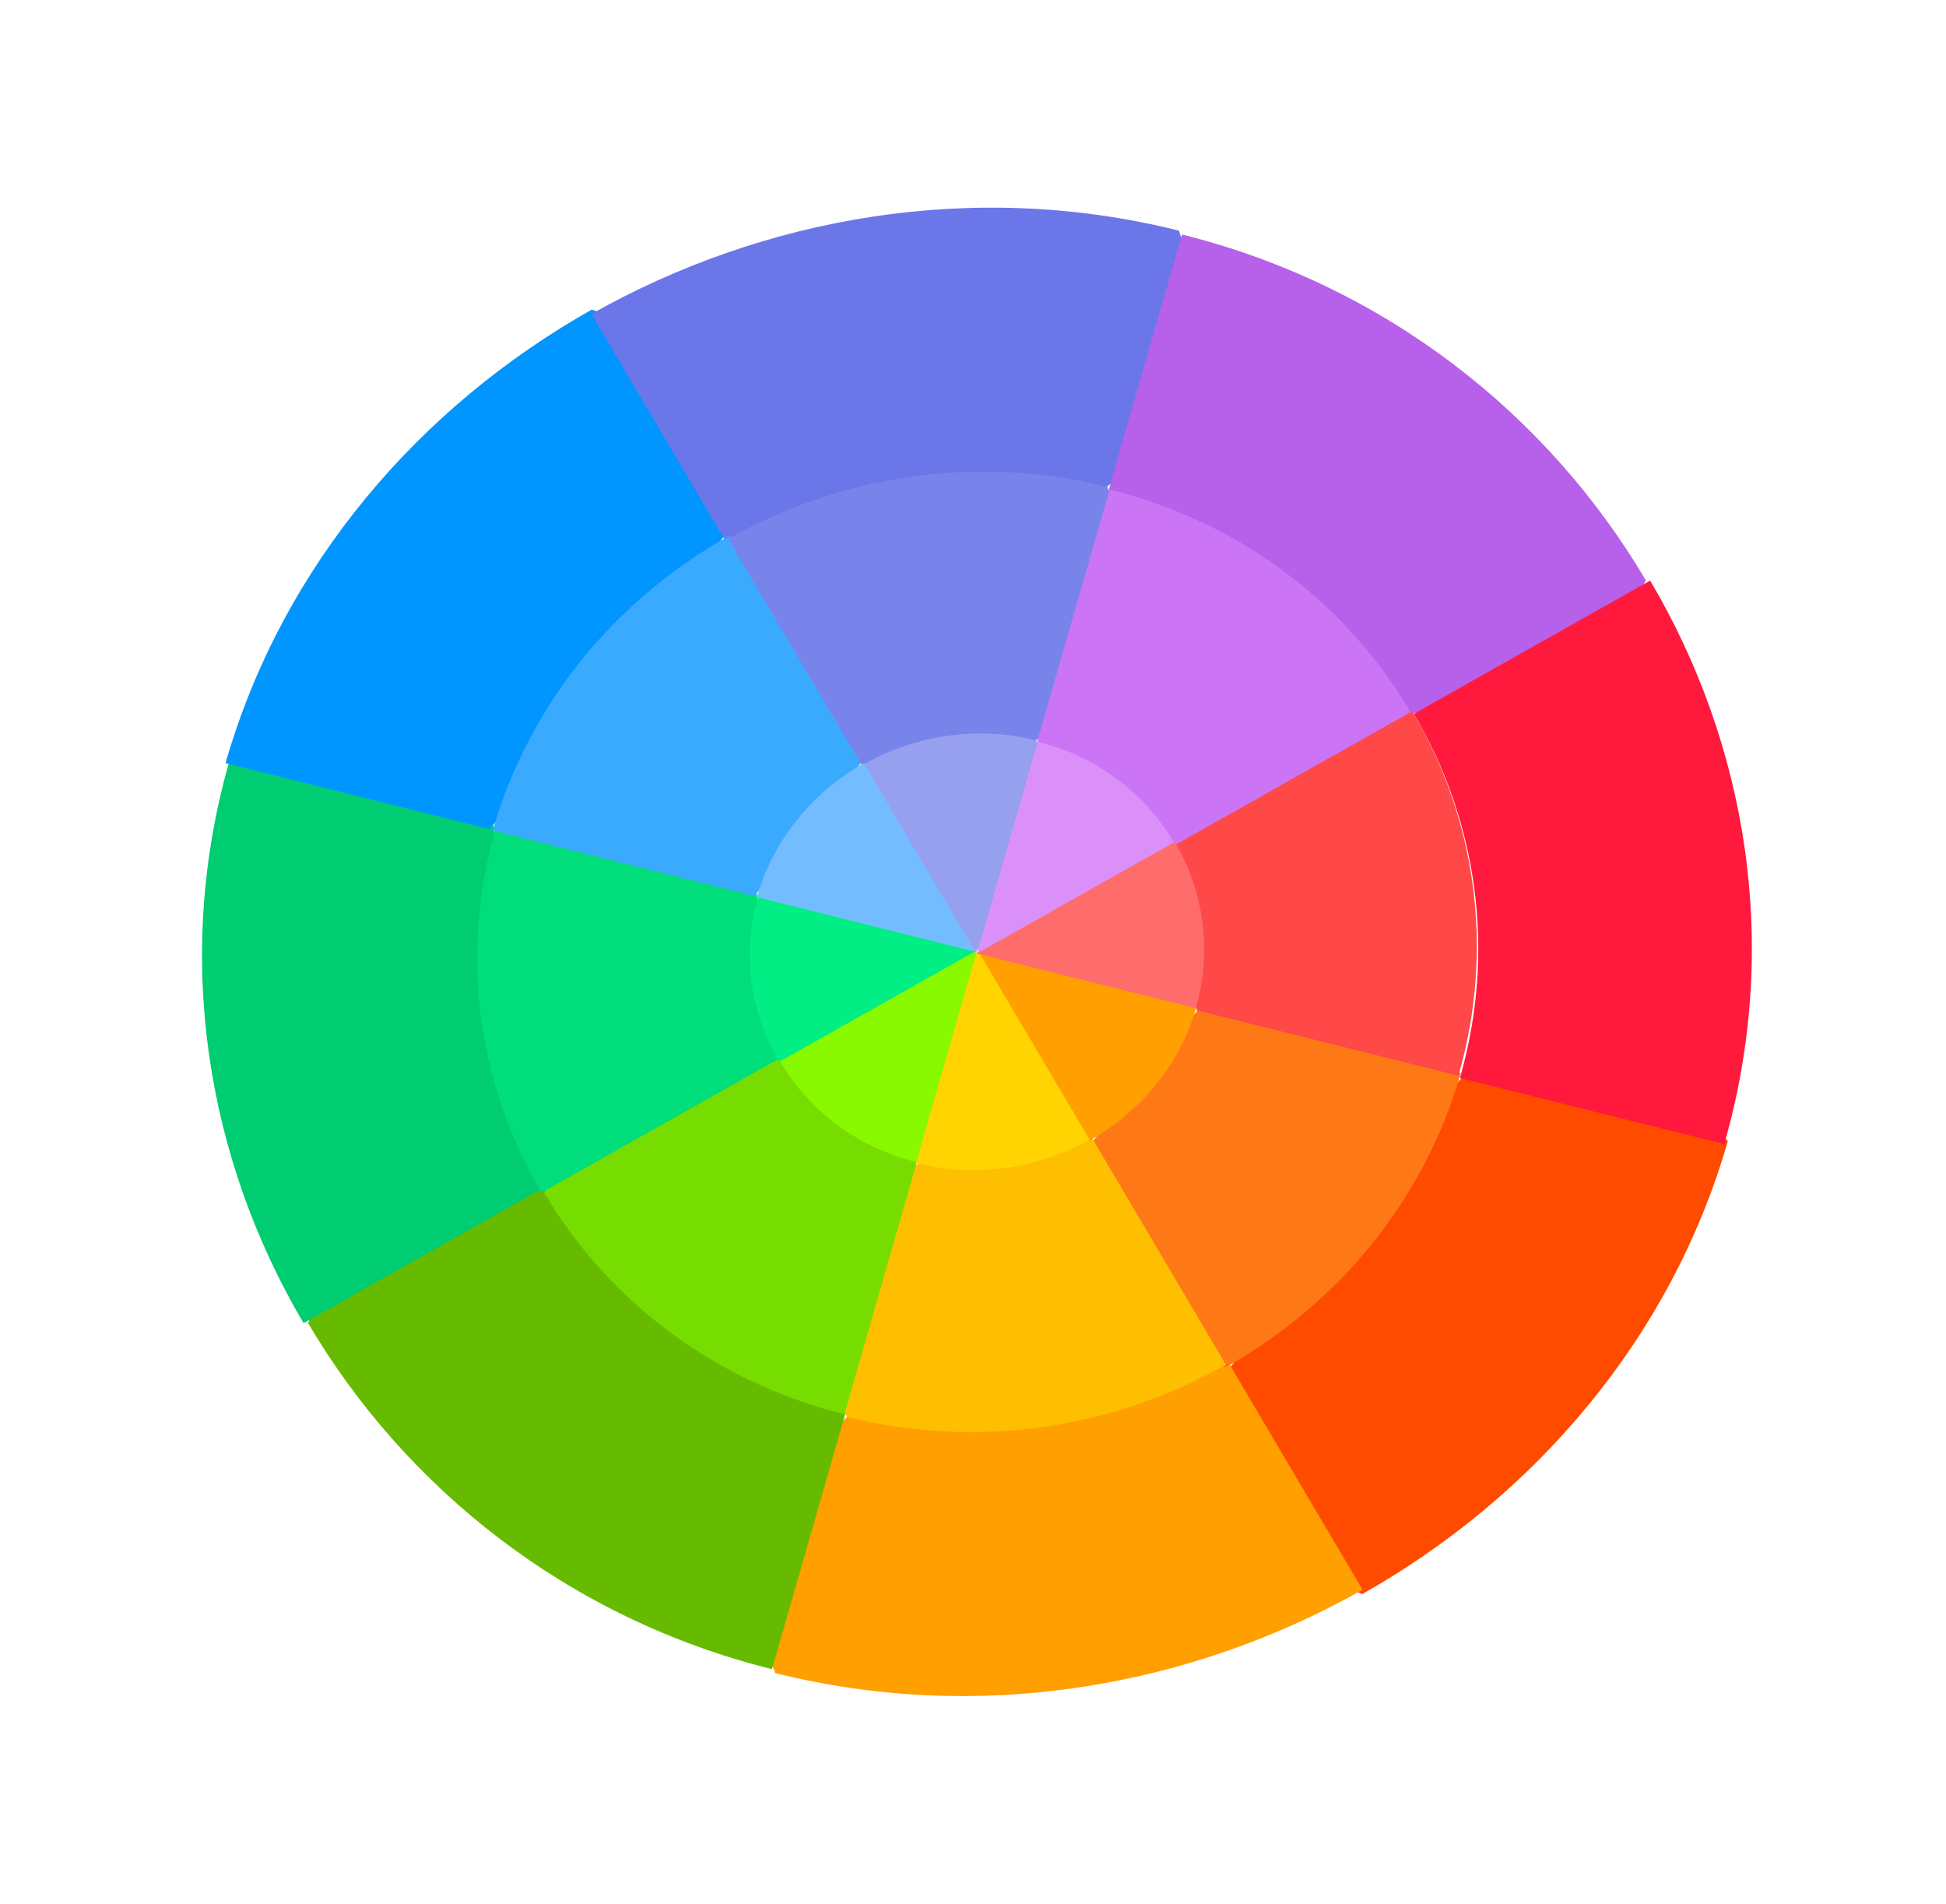 <svg width="46" height="45" viewBox="0 0 46 45" fill="none" xmlns="http://www.w3.org/2000/svg">
<path d="M40.843 26.972L38.005 24.12L34.602 25.411L29.053 32.352L29.829 36.638L32.199 37.682C36.249 35.397 39.498 31.657 40.843 26.972Z" fill="#FF4B00"/>
<path d="M32.209 37.579L29.046 32.22L20.073 33.451L17.084 36.137L18.323 39.547C23.171 40.76 28.137 39.876 32.209 37.579Z" fill="#FF9F00"/>
<path d="M19.997 33.367L12.891 28.121L8.5 27.233L7.286 31.282C9.58 35.167 13.403 38.246 18.248 39.456L19.997 33.367Z" fill="#66BB00"/>
<path d="M12.756 28.129L11.669 19.529L8.835 16.678L5.428 17.968C4.083 22.653 4.893 27.409 7.176 31.277L12.756 28.129Z" fill="#00CC71"/>
<path d="M17.136 12.653L18.327 8.722L13.987 7.319C9.931 9.606 6.678 13.35 5.331 18.038L11.58 19.6L17.136 12.653Z" fill="#0095FF"/>
<path d="M26.117 11.549L29.034 9.114L27.868 5.452C23.02 4.24 18.054 5.124 13.981 7.421L17.144 12.78L26.117 11.549Z" fill="#6B77E8"/>
<path d="M37.605 16.133L38.905 13.718C36.611 9.833 32.787 6.754 27.942 5.543L26.193 11.633L33.299 16.879L37.605 16.133Z" fill="#B760EA"/>
<path d="M34.51 25.482L40.758 27.044C42.105 22.355 41.294 17.596 39.007 13.724L33.421 16.874C34.9 19.379 35.381 22.448 34.51 25.482Z" fill="#FF193D"/>
<path d="M34.528 25.376L32.013 22.603L28.349 23.832L25.823 26.989L26.709 31.462L28.972 32.322C31.596 30.843 33.657 28.41 34.528 25.376Z" fill="#FF7816"/>
<path d="M28.979 32.261L25.818 26.908L21.743 27.467L18.876 29.736L20.013 33.49C23.148 34.274 26.346 33.746 28.979 32.261Z" fill="#FDBF00"/>
<path d="M21.687 27.416L18.462 25.035L15.772 24.872L12.864 28.191C14.346 30.701 16.829 32.647 19.96 33.429L21.687 27.416Z" fill="#77DD00"/>
<path d="M18.385 25.042L17.89 21.13L15.246 18.325L11.711 19.585C10.84 22.619 11.32 25.687 12.799 28.192L18.385 25.042Z" fill="#00DD7B"/>
<path d="M20.365 18.02L21.324 13.688L17.21 12.679C14.582 14.16 12.518 16.597 11.646 19.634L17.835 21.181L20.365 18.02Z" fill="#3AAAFF"/>
<path d="M24.448 17.533L27.32 15.247L26.178 11.51C23.043 10.726 19.845 11.254 17.212 12.739L20.372 18.092L24.448 17.533Z" fill="#7984EB"/>
<path d="M32.142 20.836L33.327 16.809C31.844 14.299 29.361 12.353 26.231 11.571L24.503 17.584L27.728 19.965L32.142 20.836Z" fill="#CB75F6"/>
<path d="M33.385 16.81L27.79 19.964L28.286 23.882L34.475 25.428C35.348 22.391 34.867 19.318 33.385 16.81Z" fill="#FF4949"/>
<path d="M25.754 26.963C26.948 26.29 27.886 25.183 28.282 23.803L26.828 21.294L23.128 22.515L23.866 26.741L25.754 26.963Z" fill="#FF9F00"/>
<path d="M21.684 27.497C23.108 27.852 24.56 27.613 25.756 26.938L23.124 22.484L20.141 25.163L21.684 27.497Z" fill="#FFD400"/>
<path d="M18.441 25.092C19.113 26.23 20.239 27.113 21.659 27.468L23.095 22.467L18.709 23.264L18.441 25.092Z" fill="#89F900"/>
<path d="M23.078 22.473L20.753 19.745L17.922 21.184C17.525 22.564 17.744 23.96 18.417 25.1L23.078 22.473Z" fill="#00EE84"/>
<path d="M23.061 22.5L22.893 19.228L20.427 18.037C19.229 18.712 18.289 19.823 17.891 21.207L23.061 22.5Z" fill="#73BCFF"/>
<path d="M24.499 17.502C23.078 17.147 21.628 17.386 20.434 18.059L23.061 22.508L24.937 19.825L24.499 17.502Z" fill="#979FEF"/>
<path d="M27.747 19.908C27.075 18.769 25.95 17.887 24.531 17.532L23.095 22.531L26.47 22.304L27.747 19.908Z" fill="#DA90F8"/>
<path d="M28.266 23.831C28.663 22.447 28.444 21.046 27.769 19.902L23.095 22.538L28.266 23.831Z" fill="#FF6C6C"/>
</svg>
